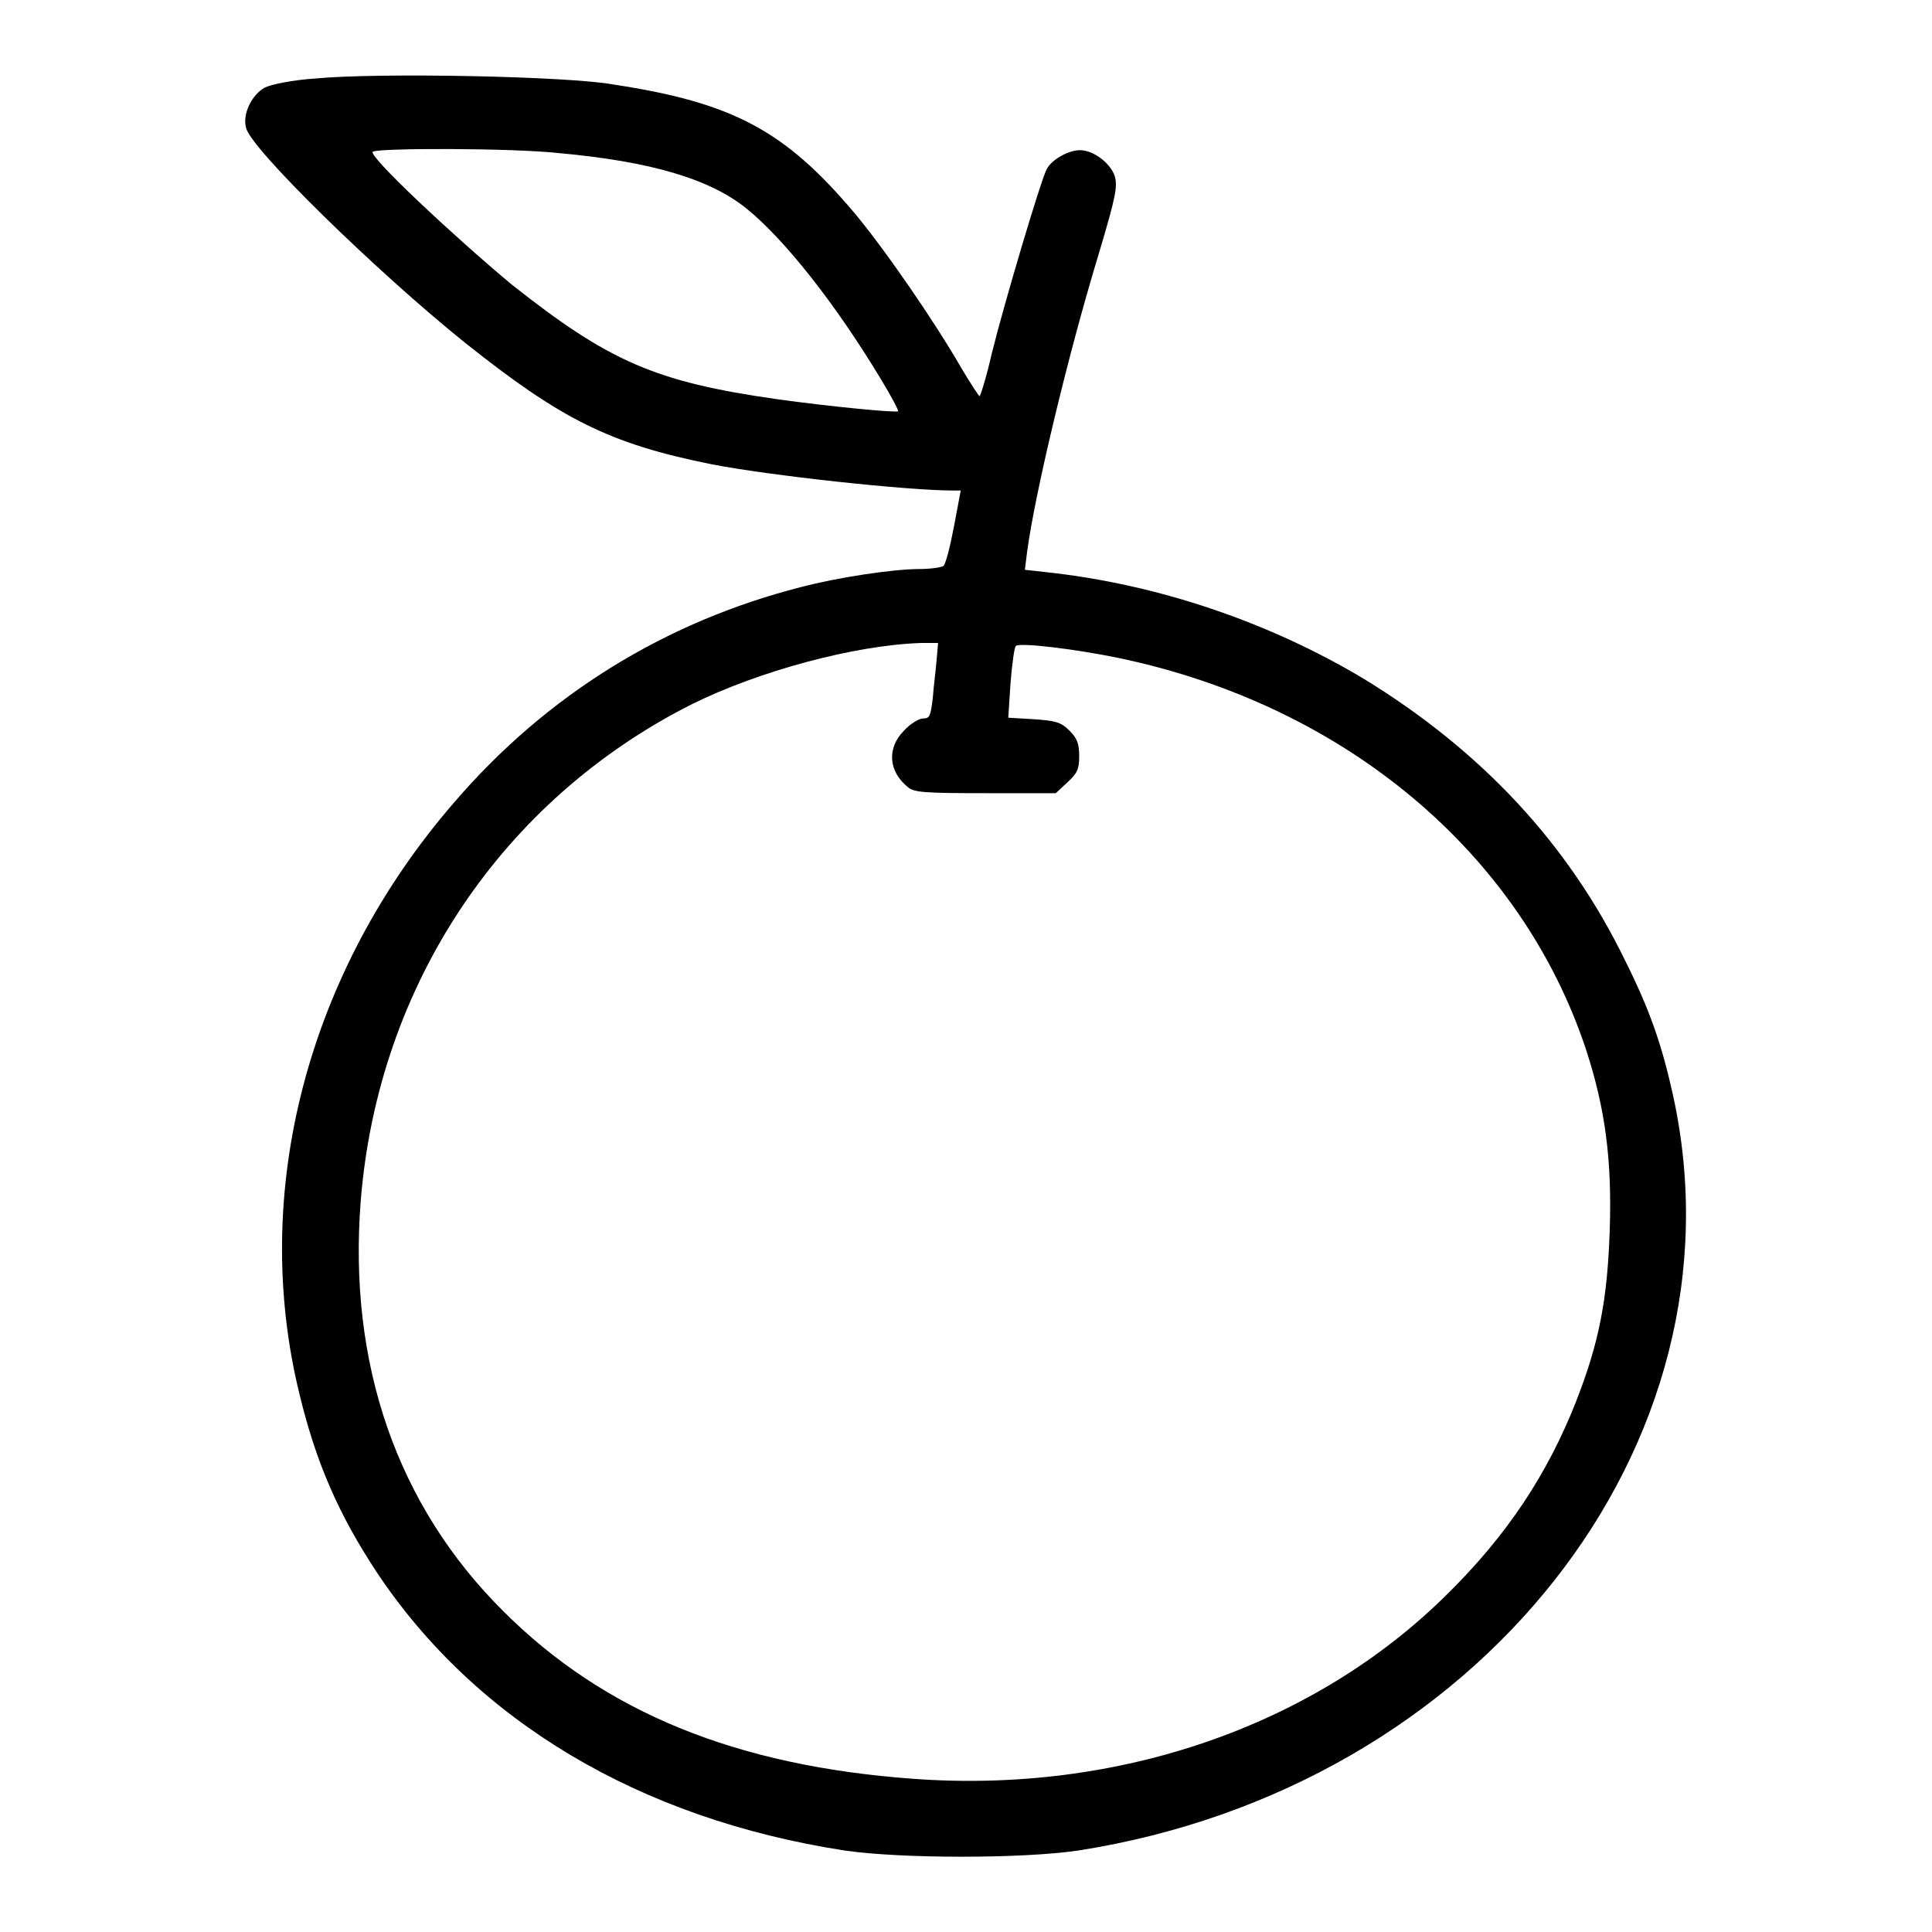 <?xml version="1.0" encoding="utf-8"?>
<!-- Svg Vector Icons : http://www.onlinewebfonts.com/icon -->
<!DOCTYPE svg PUBLIC "-//W3C//DTD SVG 1.1//EN" "http://www.w3.org/Graphics/SVG/1.1/DTD/svg11.dtd">
<svg version="1.1" xmlns="http://www.w3.org/2000/svg" xmlns:xlink="http://www.w3.org/1999/xlink" x="0px" y="0px" viewBox="0 0 256 256" enable-background="new 0 0 256 256" xml:space="preserve">
<g><g><g><path fill="#000000" d="M41.8,10.4c-3.1,0.2-5.9,0.8-6.7,1.2c-1.7,0.9-3,3.5-2.5,5.3C33,19.5,49.9,36,61.6,45.4c12.8,10.2,19.2,13.4,32.6,16.1c7.6,1.5,26,3.5,32.2,3.5h0.9l-0.9,4.8c-0.5,2.6-1.1,5-1.4,5.2c-0.3,0.2-1.8,0.4-3.2,0.4c-3.4,0-10.8,1.1-15.7,2.4c-18,4.6-33.7,14.3-45.9,28.5c-19.5,22.5-27.1,51.7-20.5,78.5c2.2,9.1,5.2,15.9,10.2,23.5c13.1,19.7,34.8,32.7,62,36.9c7.5,1.1,23.6,1.1,31,0c53-8.3,88.9-53.8,78.8-100c-1.5-6.8-3.1-11.4-6.4-18c-7.5-15.4-19-27.7-34.5-37.2c-12.5-7.5-27.3-12.6-42.3-14.2l-2.7-0.3l0.3-2.4c1-7.5,5.3-25.7,9.5-39.5c2.3-7.7,2.5-8.9,2.1-10.3c-0.6-1.7-2.8-3.4-4.6-3.4c-1.5,0-3.7,1.2-4.4,2.5c-0.8,1.5-5.7,18-7.3,24.5c-0.7,3.1-1.5,5.6-1.6,5.6c-0.1,0-1.2-1.7-2.4-3.7c-3.5-6.1-10.1-15.7-14.2-20.6c-9.2-10.9-16.1-14.6-31.9-17C75.4,10.1,50.2,9.6,41.8,10.4z M74.2,20.3c12,1.1,19.9,3.4,24.8,7.4c5,4.1,11.6,12.4,17.7,22.5c1.4,2.3,2.4,4.2,2.3,4.3c-0.3,0.2-8.8-0.6-16-1.6c-16.2-2.3-22.3-5-35.2-15.2C60,31.2,48.7,20.6,49.4,20.1C50.2,19.6,68,19.6,74.2,20.3z M124.1,87.5c-0.1,1.3-0.4,3.5-0.5,5c-0.3,2.4-0.4,2.7-1.3,2.7c-0.5,0-1.7,0.7-2.5,1.6c-2.3,2.3-2.1,5.4,0.5,7.5c0.8,0.7,2.2,0.8,10.3,0.8h9.3l1.5-1.4c1.3-1.2,1.6-1.7,1.6-3.5c0-1.7-0.3-2.4-1.3-3.4c-1.1-1.1-1.8-1.3-4.7-1.5l-3.4-0.2l0.3-4.6c0.2-2.5,0.5-4.7,0.7-4.9c0.5-0.5,7.9,0.4,13.7,1.6c30,6.3,53.3,25.9,61.9,52c2.5,7.7,3.4,14.5,3.1,23.7c-0.3,9.3-1.4,15-4.5,22.9c-3.8,9.6-9.1,17.6-17,25.4c-17.6,17.5-43.6,26.5-70.8,24.5c-23.4-1.7-40.9-8.8-54.3-22.2c-14.1-14-20.6-32.8-18.9-54.4c2.3-28.6,18.7-53.1,43.9-65.8c8.9-4.4,21.5-7.8,30.3-8.1l2.3,0L124.1,87.5z"/></g></g></g>
</svg>
